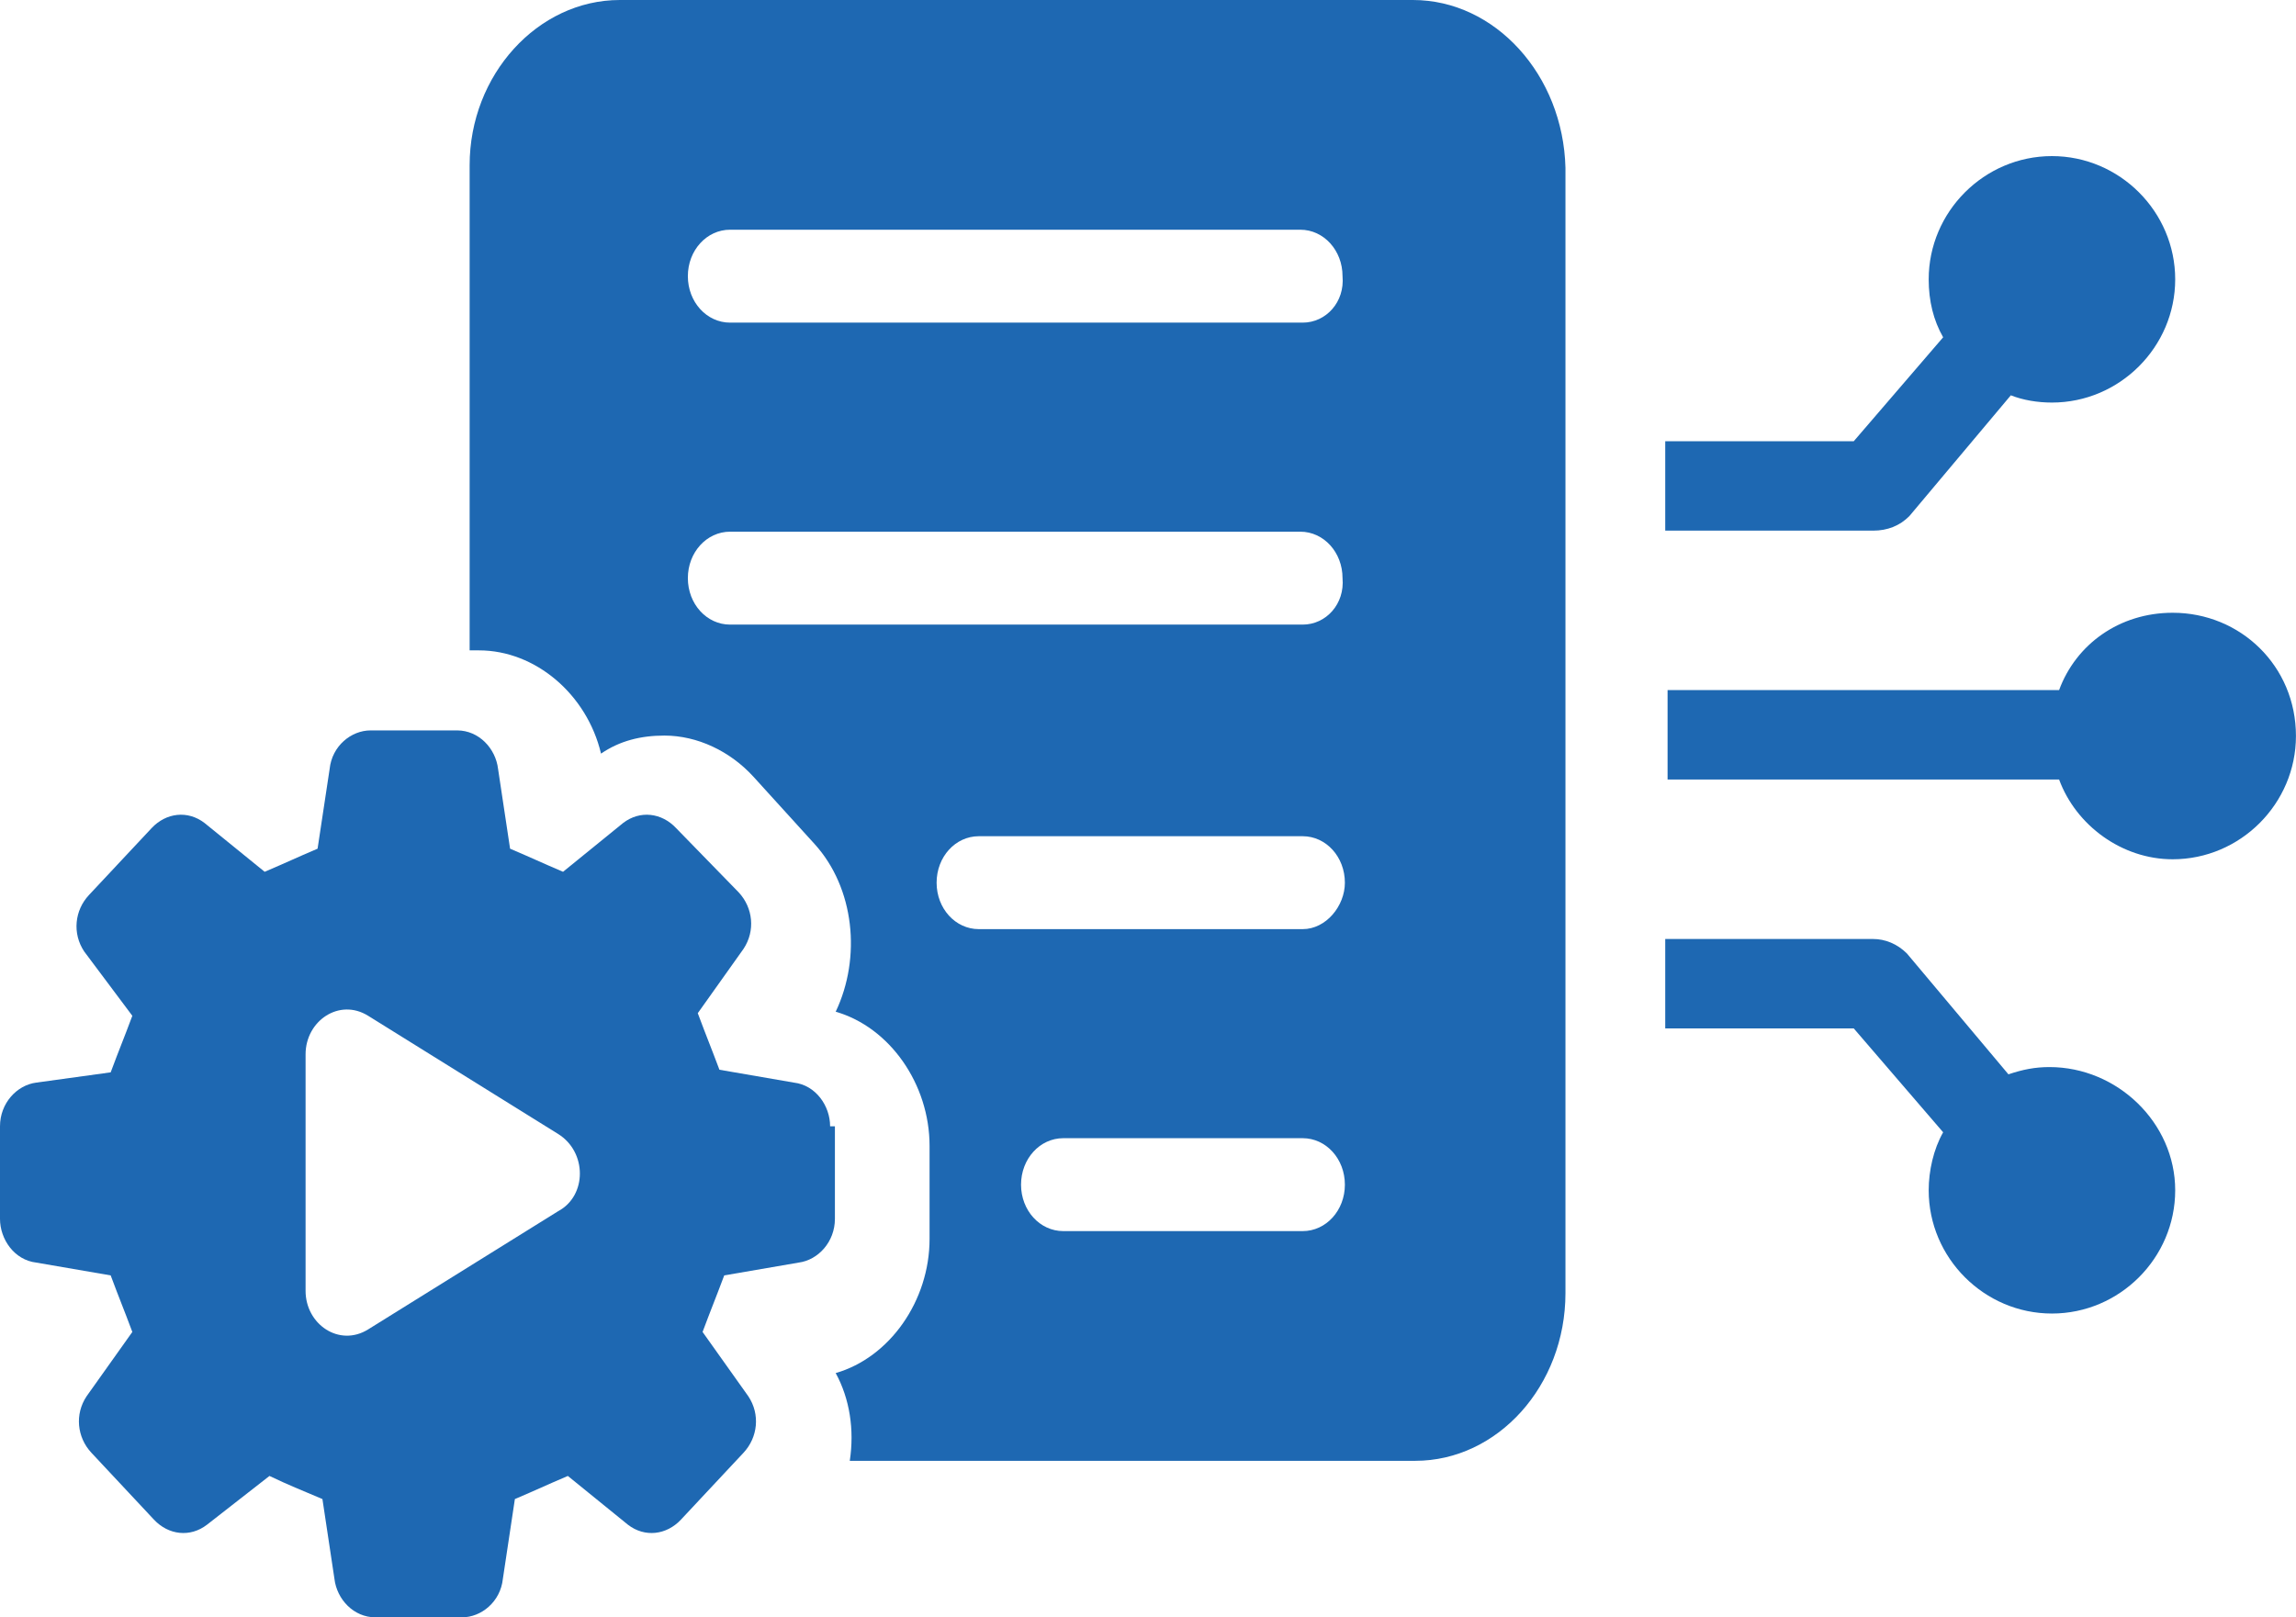 <svg width="44" height="31" viewBox="0 0 44 31" fill="none" xmlns="http://www.w3.org/2000/svg">
<path d="M36.59 9.893L38.535 7.577C38.767 7.669 39.045 7.716 39.323 7.716C40.62 7.716 41.685 6.651 41.685 5.354C41.685 4.057 40.62 2.992 39.323 2.992C38.026 2.992 36.961 4.057 36.961 5.354C36.961 5.771 37.053 6.141 37.238 6.465L35.525 8.457H31.912V10.171H35.895C36.173 10.171 36.405 10.078 36.59 9.893Z" fill="#1E68B2"/>
<path d="M41.637 11.745C40.618 11.745 39.784 12.347 39.46 13.227H31.957V14.941H39.46C39.784 15.821 40.664 16.47 41.637 16.47C42.934 16.47 43.999 15.404 43.999 14.107C43.999 12.764 42.934 11.745 41.637 11.745Z" fill="#1E68B2"/>
<path d="M39.276 20.453C38.998 20.453 38.767 20.499 38.489 20.592L36.544 18.276C36.358 18.091 36.127 17.998 35.895 17.998H31.912V19.712H35.525L37.238 21.703C37.053 22.027 36.961 22.444 36.961 22.815C36.961 24.112 38.026 25.177 39.323 25.177C40.62 25.177 41.685 24.112 41.685 22.815C41.685 21.518 40.573 20.453 39.276 20.453Z" fill="#1E68B2"/>
<path d="M27.077 0H11.878C10.304 0 9 1.435 9 3.166V12.466H9.18C10.259 12.466 11.248 13.307 11.518 14.445C11.878 14.198 12.283 14.099 12.732 14.099C13.362 14.099 13.991 14.396 14.441 14.89L15.61 16.177C16.375 17.018 16.51 18.353 16.015 19.392C17.049 19.689 17.814 20.777 17.814 21.965V23.746C17.814 24.933 17.049 26.021 16.015 26.318C16.285 26.813 16.375 27.406 16.285 28H27.122C28.696 28 30 26.565 30 24.785V3.216C29.955 1.435 28.651 0 27.077 0ZM24.964 23.597H20.377C19.927 23.597 19.567 23.201 19.567 22.707C19.567 22.212 19.927 21.816 20.377 21.816H24.964C25.413 21.816 25.773 22.212 25.773 22.707C25.773 23.201 25.413 23.597 24.964 23.597ZM24.964 17.809H18.758C18.308 17.809 17.949 17.413 17.949 16.919C17.949 16.424 18.308 16.028 18.758 16.028H24.964C25.413 16.028 25.773 16.424 25.773 16.919C25.773 17.364 25.413 17.809 24.964 17.809ZM24.964 11.972H13.991C13.542 11.972 13.182 11.576 13.182 11.081C13.182 10.587 13.542 10.191 13.991 10.191H24.919C25.368 10.191 25.728 10.587 25.728 11.081C25.773 11.576 25.413 11.972 24.964 11.972ZM24.964 6.184H13.991C13.542 6.184 13.182 5.788 13.182 5.293C13.182 4.799 13.542 4.403 13.991 4.403H24.919C25.368 4.403 25.728 4.799 25.728 5.293C25.773 5.788 25.413 6.184 24.964 6.184Z" fill="#1E68B2"/>
<path d="M15.908 21.588C15.908 21.194 15.631 20.8 15.216 20.751L13.787 20.504C13.602 20.012 13.556 19.913 13.372 19.42L14.248 18.188C14.478 17.843 14.432 17.4 14.156 17.104L12.957 15.873C12.68 15.577 12.265 15.527 11.942 15.774L10.79 16.71C10.329 16.513 10.236 16.464 9.775 16.267L9.545 14.739C9.499 14.345 9.176 14 8.761 14H7.101C6.732 14 6.363 14.296 6.317 14.739L6.086 16.267C5.625 16.464 5.533 16.513 5.072 16.71L3.919 15.774C3.597 15.527 3.182 15.577 2.905 15.873L1.706 17.154C1.429 17.449 1.383 17.893 1.614 18.238L2.536 19.47C2.352 19.962 2.305 20.061 2.121 20.554L0.692 20.751C0.323 20.8 0 21.145 0 21.588V23.362C0 23.756 0.277 24.151 0.692 24.2L2.121 24.446C2.305 24.939 2.352 25.038 2.536 25.53L1.66 26.762C1.429 27.107 1.476 27.551 1.752 27.846L2.951 29.128C3.228 29.423 3.643 29.473 3.965 29.226L5.164 28.29C5.579 28.487 5.718 28.536 6.179 28.733L6.409 30.261C6.455 30.655 6.778 31 7.193 31H8.853C9.222 31 9.591 30.704 9.637 30.261L9.867 28.733C10.329 28.536 10.421 28.487 10.882 28.29L12.035 29.226C12.357 29.473 12.772 29.423 13.049 29.128L14.248 27.846C14.524 27.551 14.571 27.107 14.34 26.762L13.464 25.53C13.648 25.038 13.694 24.939 13.879 24.446L15.308 24.2C15.677 24.151 16 23.806 16 23.362V21.588H15.908ZM10.697 23.215L7.055 25.481C6.501 25.826 5.856 25.383 5.856 24.742V20.209C5.856 19.568 6.501 19.125 7.055 19.47L10.697 21.736C11.251 22.081 11.251 22.919 10.697 23.215Z" fill="#1E68B2"/>
</svg>
